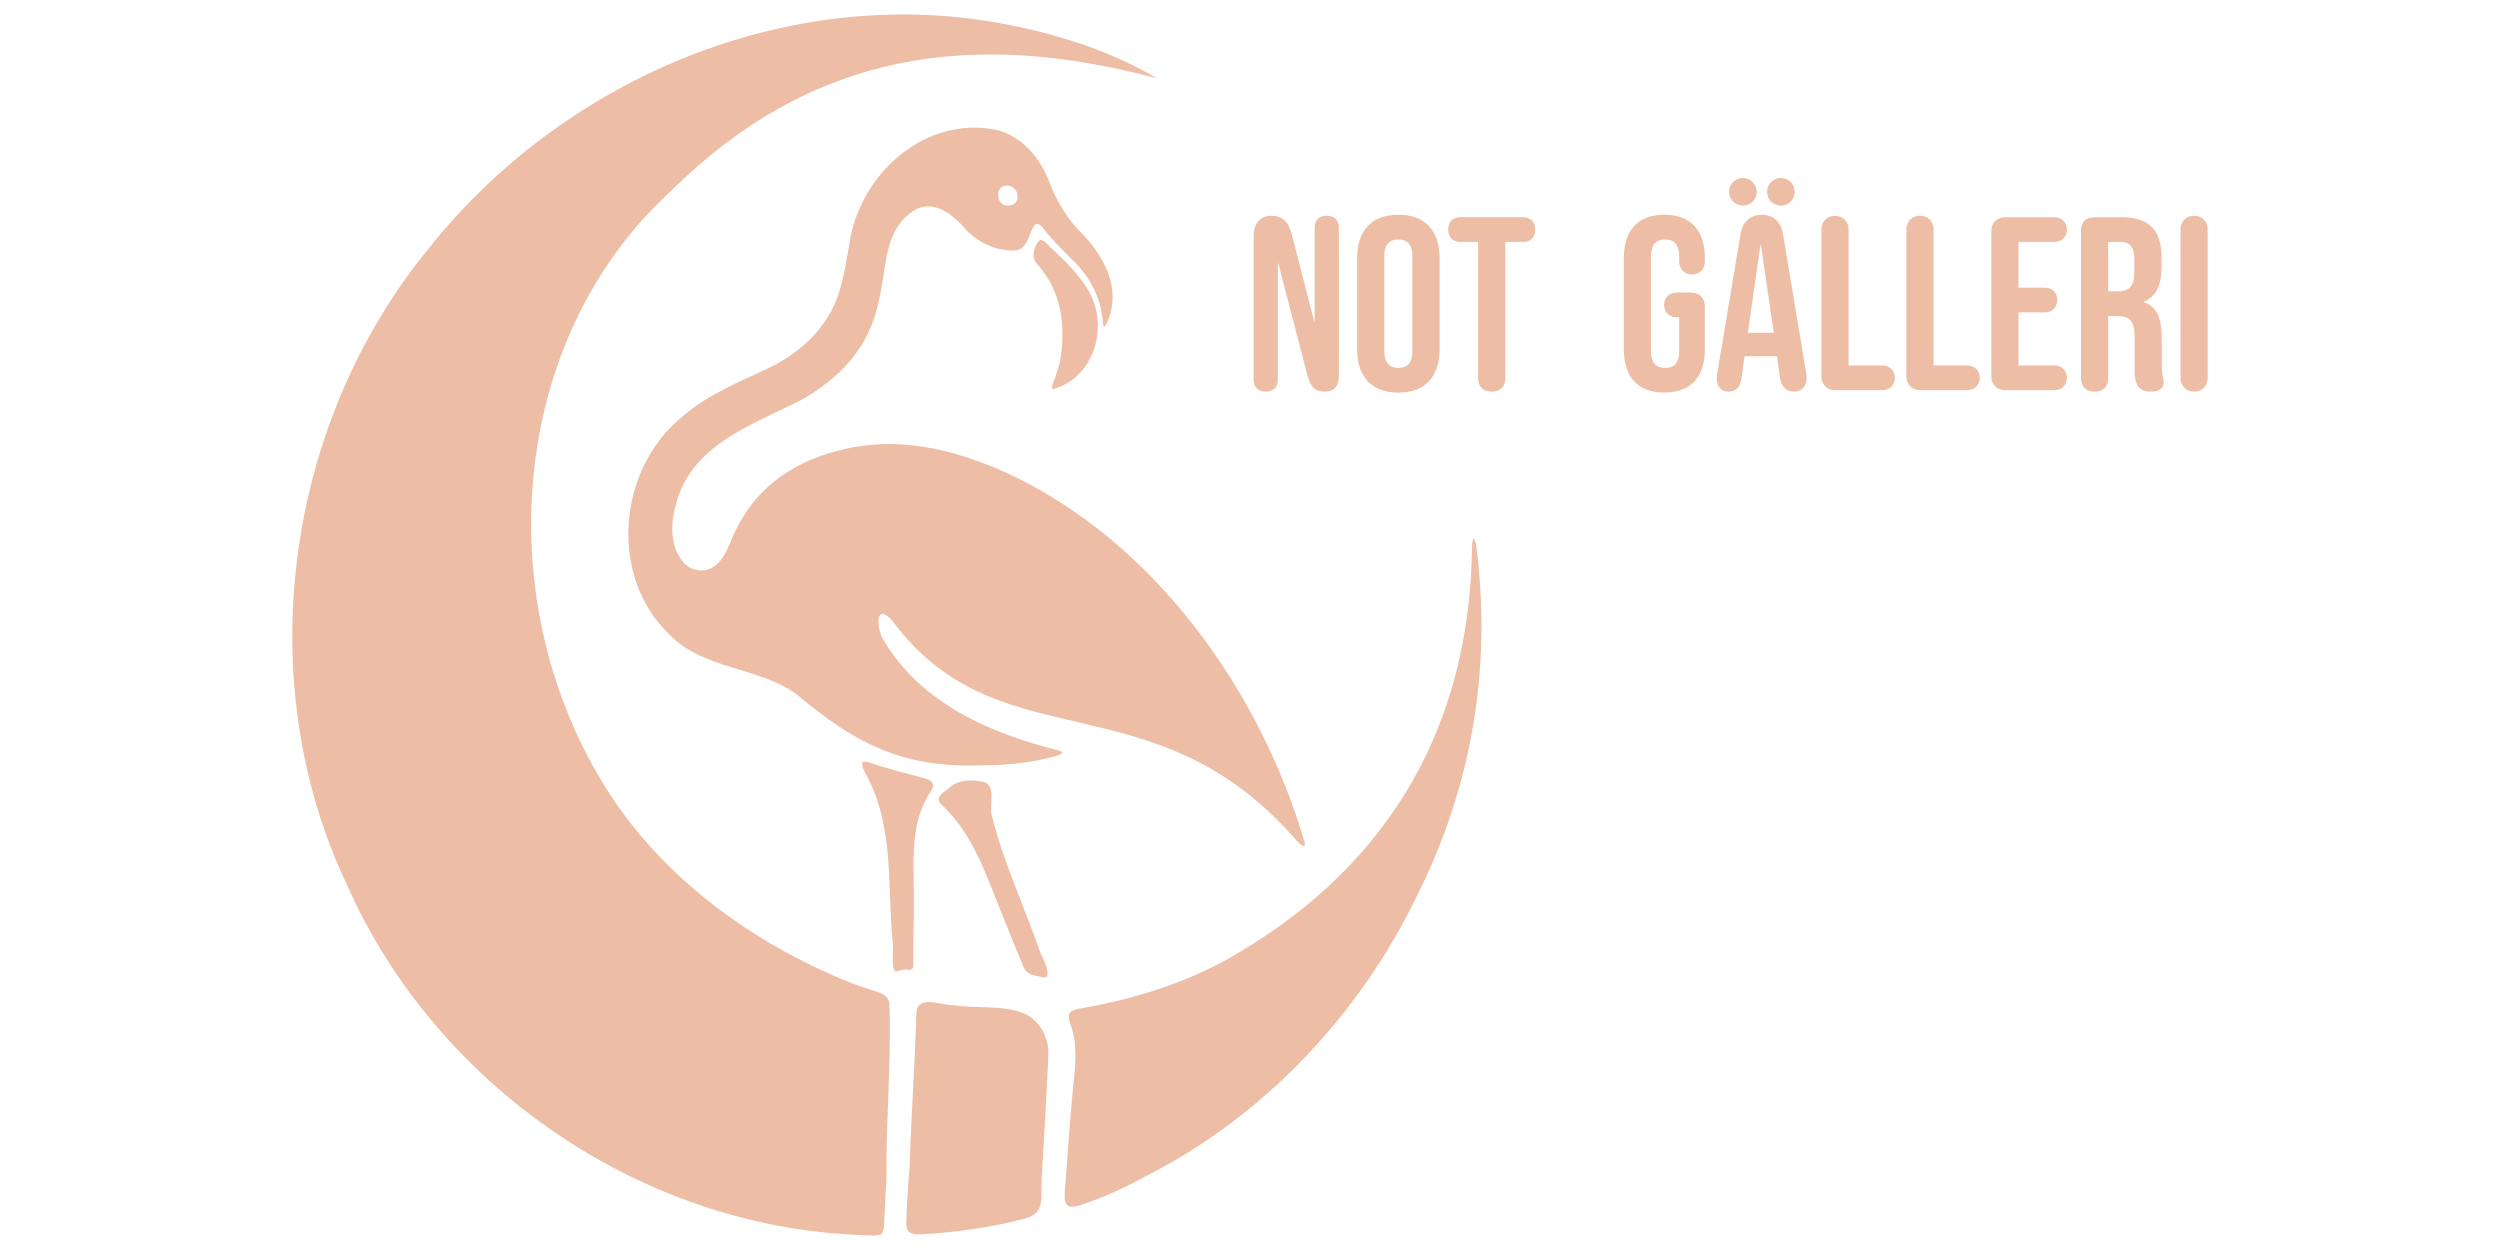 <svg xml:space="preserve" style="enable-background:new 0 0 1080 540;" viewBox="0 0 1080 540" y="0px" x="0px" xmlns:xlink="http://www.w3.org/1999/xlink" xmlns="http://www.w3.org/2000/svg" id="Layer_1" version="1.1">
<style type="text/css">
	.st0{fill:#EDBEA5;}
</style>
<path d="M563.7,364.17c-19.33-66.01-65.16-130.59-129.14-160.02c-22.48-10.09-46.78-16.04-71.39-9.73
	c-22.27,5.41-39.16,18.01-47.74,40.16c-1.76,3.99-3.7,8.18-7.51,10.48c-4.06,2.55-9.66,1.51-12.81-2.29
	c-6.08-7.21-5.37-17.28-2.85-25.83c7.29-25.73,33.91-33.66,55.2-44.86c48.41-28.8,23.56-65.18,47.16-81.03
	c8.7-5.41,17.36,1.74,23.41,8.99c5.47,5.16,13.53,8.98,21.3,8.04c4.29-1.01,5.15-6.32,6.85-9.66c1.28-2.66,2.99-1.72,4.39,0.08
	c3.76,4.99,8.28,9.31,12.56,13.6c7.81,7.44,12.75,16.97,13.32,27.69c0.24,1.24,0.62,1.61,1.14,0.89
	c7.89-15.43-0.68-30.73-12.3-41.96c-5.48-6.08-9.42-13.15-12.27-20.83c-4.54-11.22-12.18-18.79-21.86-21.63
	c-31.35-6.9-60.04,19.08-64.23,49.18c-1.14,6.02-1.96,11.99-3.6,17.86c-3.85,16.06-15.92,28.18-30.52,35.31
	c-13.08,6.34-26.75,11.54-37.81,21.19c-28.3,22.64-32.32,69.5-5.41,94.72c14.66,14.8,38.12,13.53,54.58,25.44
	c24.94,21.01,45.36,31.85,79.58,30.69c10.97-0.05,21.89-1.08,32.4-4.07c1.76-0.44,4.14-1.34,1.33-2.36
	c-29.61-7.31-59.67-20.39-75.78-47.69c-3.24-5.05-3.7-17.13,4.07-7.99c45.98,61.64,112.04,23.64,173.61,93.75
	c1.02,1.29,4.42,4.88,4.31,2.25L563.7,364.17z M435.21,80.19c5.38,0.09,6.26,8.87,0.09,8.56c-5.11,0.2-5.68-8.58-0.5-8.58
	L435.21,80.19z M384.7,94.09h0.09c0,0,0-0.06,0.06-0.16h0.06c0,0,0,0.09,0.09,0.09c-0.09,0.06-0.16,0.06-0.21,0.06l-0.09,0.06
	L384.7,94.09L384.7,94.09z M272.88,230.83l-0.09-0.06c0-0.06,0.09-0.16,0.09-0.21V230.83z" class="st0"></path>
<path d="M384.2,433.32c0.94,24.96-1.51,50.41-1.26,75.43c-0.29,6.91-0.78,13.69-0.97,20.51
	c-0.19,2.34-0.64,3.91-2.17,4.27c-2.08,0.43-5.85,0.12-8.38-0.02c-94.96-3.55-183.08-64.72-221.34-150.81
	c-42.32-88.87-26.84-200.3,35.53-275.88C242.52,35.5,336.37-5.29,426.84,9.14c25.4,4.17,50.7,11.56,73.08,24.74
	C420.54,12.65,350.96,21.8,289.5,82.86c-69.86,64.09-78.47,177.15-27.35,258.15c22.22,35.33,57.49,62.52,96.42,79.78
	c6.76,3.06,13.32,5.57,20.33,7.67c2.3,0.73,4.64,1.93,5.19,4.38L384.2,433.32z" class="st0"></path>
<path d="M611.82,387.64c-24.66,50.82-65.71,94.37-116.13,120.12c-9.41,5.15-19.08,9.7-29.28,12.95
	c-1.71,0.52-3.31,0.82-4.41,0.48c-2.33-0.94-2.05-3.4-2.07-5.5c1.36-17.67,2.45-35.28,4.34-52.86c0.64-7.13,0.58-14.46-2.13-21.17
	c-0.37-1.24-0.74-2.97-0.1-3.92c0.64-1.18,2.46-1.72,4.63-2.08c24.34-4.24,47.97-11.63,69.18-24.57
	C601.3,372.05,635,312.44,635.9,236.33c0.07-4.13,1.03-4.9,1.83-0.51c6.86,52.53-1.92,104.11-25.65,151.28L611.82,387.64z" class="st0"></path>
<path d="M272.88,230.55v0.27l-0.09-0.06C272.79,230.71,272.88,230.62,272.88,230.55z" class="st0"></path>
<polygon points="384.8,94.09 384.7,94.15 384.7,94.09" class="st0"></polygon>
<path d="M385.01,94.03c-0.09,0.06-0.16,0.06-0.21,0.06c0,0,0-0.06,0.06-0.16h0.06
	C384.92,93.94,384.92,94.03,385.01,94.03z" class="st0"></path>
<path d="M384.7,94.09v0.06l0.09-0.06H384.7z M384.92,93.94h-0.06c-0.06,0.09-0.06,0.16-0.06,0.16
	c0.06,0,0.12,0,0.21-0.06C384.92,94.03,384.92,93.94,384.92,93.94z" class="st0"></path>
<path d="M449.92,511.63c0.02,7.97,0.76,13.23-8.44,15.1c-14.39,3.77-29.13,5.64-43.98,6.54
	c-1.83,0.09-4.13-0.05-5.15-1.54c-0.61-0.83-0.82-2.04-0.83-3.41c0.21-8.18,0.75-16.18,1.42-24c0.66-22.07,2.29-44.14,2.93-66.27
	c0.05-8.85,10.68-3.56,16.06-3.82c10.33,1.71,22.07-0.44,31.6,4.11c6.19,3.39,9.6,10.35,9.39,17.32c-0.83,18.52-2,36.92-3,55.41
	L449.92,511.63z" class="st0"></path>
<path d="M272.88,230.55v0.27l-0.09-0.06C272.79,230.71,272.88,230.62,272.88,230.55z" class="st0"></path>
<polygon points="384.8,94.09 384.7,94.15 384.7,94.09" class="st0"></polygon>
<path d="M385.01,94.03c-0.09,0.06-0.16,0.06-0.21,0.06c0,0,0-0.06,0.06-0.16h0.06
	C384.92,93.94,384.92,94.03,385.01,94.03z" class="st0"></path>
<path d="M449.51,103.62c1.99,0.28,3.38,2.57,5.15,3.96c5.57,5.32,11.07,10.64,15.1,17.26
	c9.98,15.9,2.73,38.64-14.87,43.24c-0.55-0.19-0.55-0.9-0.22-1.93c1.53-3.93,3-8.08,3.62-12.22c1.76-12.43,0.44-25.46-7.2-36.04
	c-1.47-2.24-3.98-4.12-4.56-6.76c-0.34-2.14,0.87-6.01,2.67-7.43L449.51,103.62z" class="st0"></path>
<path d="M452.12,421.99c-0.71,0.55-2.53,0.02-4.45-0.44c-3.01-0.47-4.9-1.84-5.86-4.66
	c-5.1-12.14-9.85-24.5-14.84-36.71c-4.8-12.28-10.95-24-20.72-33.06c-2.28-3.28,1.59-4.82,3.94-6.8c3.8-3.53,8.91-3.55,13.81-2.7
	c7.14,0.92,2.91,10.4,4.61,15.25c5.02,19.95,13.9,38.82,20.69,58.3c1.25,3.49,4.01,7.21,3.03,10.65L452.12,421.99z" class="st0"></path>
<path d="M401.38,343c-8.96,14.16-6.29,31.94-6.61,47.95c0.05,7.99-0.31,14.15-0.21,22.68c-0.26,1.97,0.96,5.8-2.04,5.3
	c-0.95-0.12-2.32-0.2-3.51,0.21c-0.78,0.19-1.9,0.8-2.59,0.19c-1.51-3.71-0.12-9.43-0.92-13.68c-2.07-22.97,0.51-47.34-10.09-68.53
	c-0.88-2.32-3.43-5.3-2.86-7.7c0.57-0.8,2.15-0.32,3.14,0.01c7.88,2.82,16.12,4.64,24.2,6.94c3.52,0.99,4.15,3.11,1.78,6.17
	L401.38,343z" class="st0"></path>
<path d="M272.88,230.55v0.27l-0.09-0.06C272.79,230.71,272.88,230.62,272.88,230.55z" class="st0"></path>
<g>
	<path d="M541.57,163.95v-62.1c0-5.34,2.99-8.64,7.68-8.64c5.02,0,7.46,2.99,8.75,7.79l9.71,37.77h0.21V98.44
		c0-3.31,1.92-5.23,5.23-5.23c3.31,0,5.23,1.92,5.23,5.23v63.91c0,5.12-2.56,6.82-6.19,6.82c-4.06,0-6.08-2.03-7.36-6.93
		l-12.59-48.44h-0.21v50.15c0,3.31-1.92,5.23-5.23,5.23C543.49,169.18,541.57,167.26,541.57,163.95z" class="st0"></path>
	<path d="M586.27,150.82v-39.27c0-11.95,6.29-18.78,17.82-18.78c11.52,0,17.82,6.83,17.82,18.78v39.27
		c0,11.95-6.29,18.78-17.82,18.78C592.56,169.6,586.27,162.77,586.27,150.82z M610.17,151.57v-40.76c0-5.34-2.35-7.36-6.08-7.36
		c-3.74,0-6.08,2.03-6.08,7.36v40.76c0,5.34,2.35,7.36,6.08,7.36C607.82,158.93,610.17,156.91,610.17,151.57z" class="st0"></path>
	<path d="M638.55,163.31v-58.79h-7.57c-3.42,0-5.34-1.92-5.34-5.34s1.92-5.34,5.34-5.34h26.89
		c3.42,0,5.34,1.92,5.34,5.34s-1.92,5.34-5.34,5.34h-7.57v58.79c0,3.74-2.14,5.87-5.87,5.87
		C640.68,169.18,638.55,167.04,638.55,163.31z" class="st0"></path>
	<path d="M701.5,150.82v-39.27c0-11.95,5.97-18.78,17.5-18.78s17.5,6.83,17.5,18.78v1.5c0,3.2-2.35,5.55-5.55,5.55
		s-5.55-2.35-5.55-5.55v-2.24c0-5.34-2.35-7.36-6.08-7.36s-6.08,2.03-6.08,7.36v40.86c0,5.34,2.35,7.25,6.08,7.25
		s6.08-1.92,6.08-7.25v-14.62h-1.18c-3.1,0-5.34-2.24-5.34-5.34s2.24-5.34,5.34-5.34h6.4c3.42,0,5.87,2.46,5.87,5.87v18.56
		c0,11.95-5.97,18.78-17.5,18.78C707.47,169.6,701.5,162.77,701.5,150.82z" class="st0"></path>
	<path d="M741.61,163.41c0-0.64,0.11-1.28,0.21-1.92l10.13-60.71c0.85-4.91,4.27-8,9.17-8c4.91,0,8.21,3.1,9.07,8
		l10.14,60.71c0.11,0.64,0.11,1.18,0.11,1.71c0,3.63-1.92,5.97-5.34,5.97c-3.52,0-5.55-2.24-6.08-5.65l-1.39-9.81v0.21h-13.98
		l-1.39,9.81c-0.53,3.74-2.56,5.44-5.55,5.44C743.96,169.18,741.61,167.37,741.61,163.41z M746.95,82.86c0-3.31,2.67-5.97,5.97-5.97
		s5.97,2.67,5.97,5.97c0,3.31-2.67,5.97-5.97,5.97S746.95,86.17,746.95,82.86z M766.26,143.78l-5.55-37.99h-0.21l-5.44,37.99H766.26
		z M763.38,82.86c0-3.31,2.67-5.97,5.97-5.97s5.97,2.67,5.97,5.97c0,3.31-2.67,5.97-5.97,5.97S763.38,86.17,763.38,82.86z" class="st0"></path>
	<path d="M786.85,162.67V99.08c0-3.42,2.46-5.87,5.87-5.87c3.42,0,5.87,2.46,5.87,5.87v58.79h14.62
		c3.1,0,5.34,2.24,5.34,5.34c0,3.1-2.24,5.34-5.34,5.34h-20.48C789.3,168.54,786.85,166.08,786.85,162.67z" class="st0"></path>
	<path d="M823.55,162.67V99.08c0-3.42,2.46-5.87,5.87-5.87c3.42,0,5.87,2.46,5.87,5.87v58.79h14.62
		c3.1,0,5.34,2.24,5.34,5.34c0,3.1-2.24,5.34-5.34,5.34h-20.48C826,168.54,823.55,166.08,823.55,162.67z" class="st0"></path>
	<path d="M860.25,162.67V99.72c0-3.42,2.46-5.87,5.87-5.87h21.45c3.1,0,5.34,2.24,5.34,5.34c0,3.1-2.24,5.34-5.34,5.34
		h-15.58v19.74h11.42c3.1,0,5.34,2.24,5.34,5.34c0,3.1-2.24,5.34-5.34,5.34h-11.42v22.94h15.58c3.1,0,5.34,2.24,5.34,5.34
		s-2.24,5.34-5.34,5.34h-21.45C862.71,168.54,860.25,166.08,860.25,162.67z" class="st0"></path>
	<path d="M898.98,163.31V99.72c0-3.74,2.14-5.87,5.87-5.87h11.52c12.16,0,17.39,5.65,17.39,17.18v4.59
		c0,7.68-2.46,12.59-7.68,14.73v0.21c5.87,1.82,7.79,7.36,7.79,15.79v11.63c0,2.03,0.11,3.1,0.43,4.38
		c0.32,1.18,0.43,1.82,0.43,2.88c0,2.56-2.03,3.95-5.55,3.95c-4.8,0-7.04-2.46-7.04-9.17v-14.3c0-6.93-2.03-9.17-7.36-9.17h-4.06
		v26.78c0,3.74-2.14,5.87-5.87,5.87C901.12,169.18,898.98,167.04,898.98,163.31z M914.99,125.85c4.38,0,7.04-1.92,7.04-7.89v-5.76
		c0-5.34-1.82-7.68-5.97-7.68h-5.34v21.34H914.99z" class="st0"></path>
	<path d="M941.98,163.31V99.08c0-3.42,2.46-5.87,5.87-5.87c3.42,0,5.87,2.46,5.87,5.87v64.23
		c0,3.42-2.46,5.87-5.87,5.87C944.44,169.18,941.98,166.72,941.98,163.31z" class="st0"></path>
</g>
</svg>
